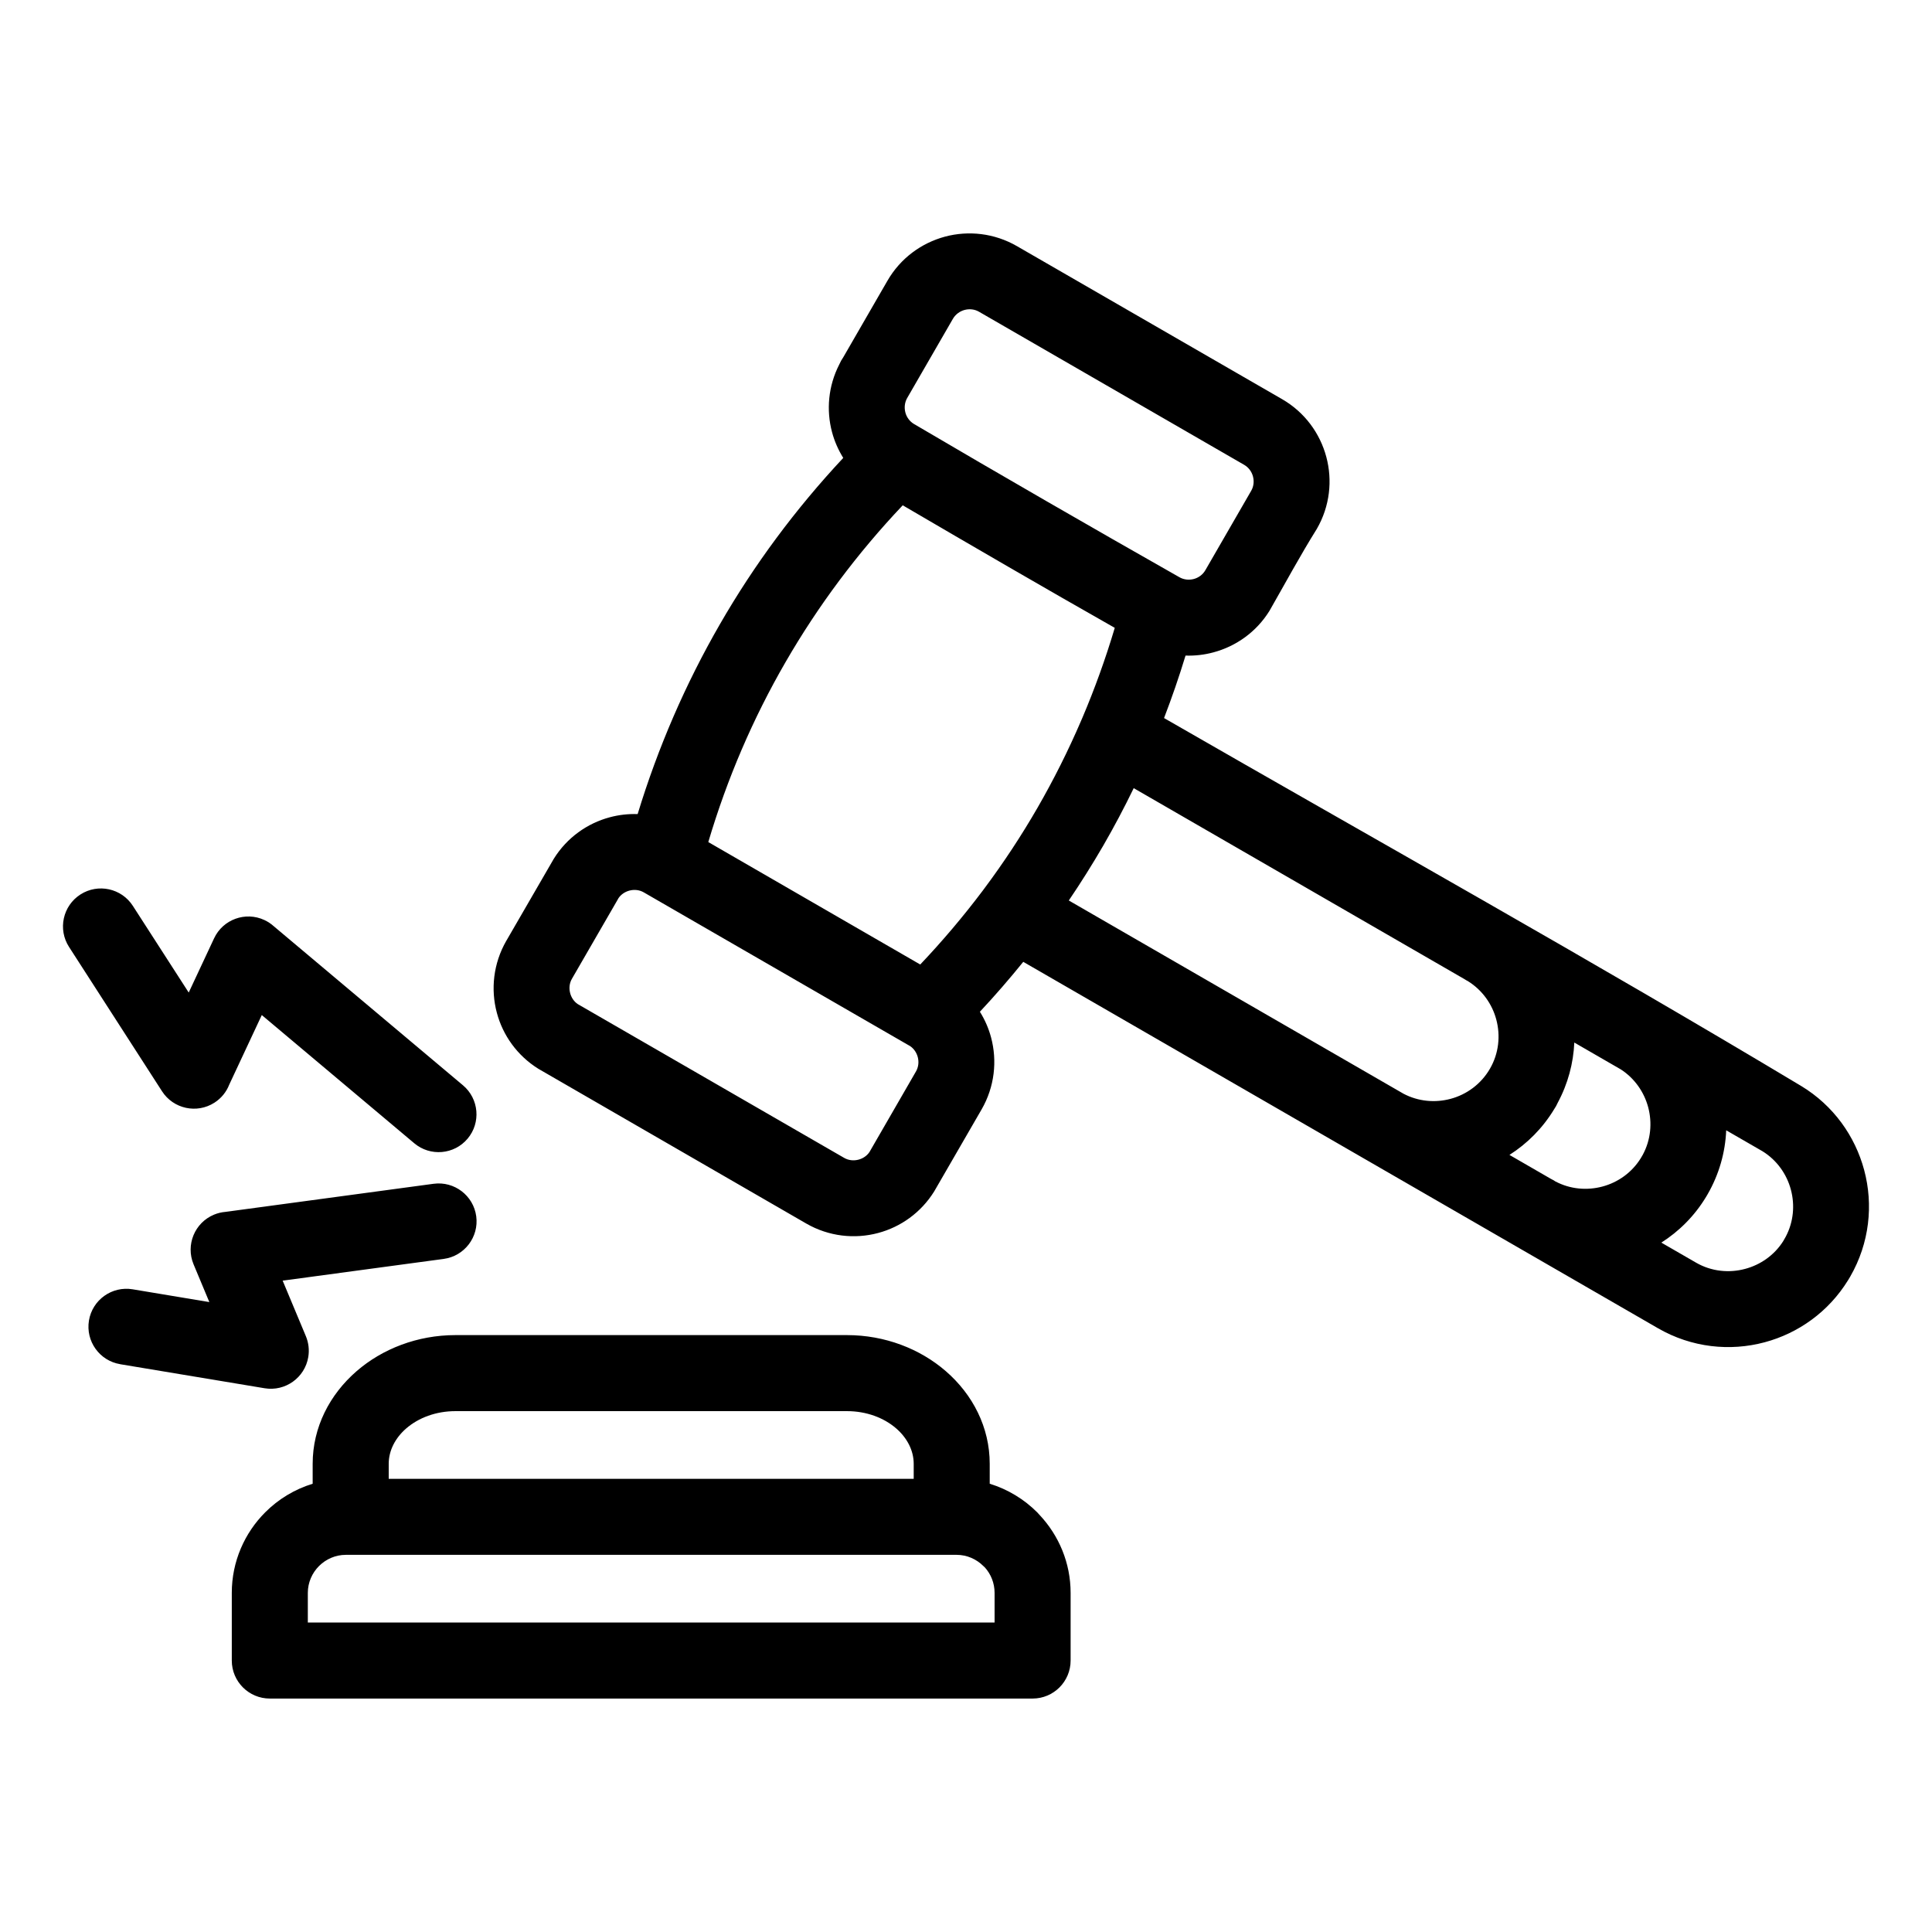 <?xml version="1.0" encoding="UTF-8"?>
<!-- Uploaded to: ICON Repo, www.iconrepo.com, Generator: ICON Repo Mixer Tools -->
<svg fill="#000000" width="800px" height="800px" version="1.1" viewBox="144 144 512 512" xmlns="http://www.w3.org/2000/svg">
 <path d="m278.18 393.32 12.578-21.73c3.5-5.625 8.895-9.418 14.84-11.004 2.391-0.645 4.887-0.93 7.383-0.844 5.398-17.707 12.691-34.52 21.789-50.293 9.105-15.805 20.035-30.543 32.699-44.098-1.32-2.125-2.328-4.426-2.969-6.82-1.559-5.836-1.023-12.242 1.934-17.984 0.285-0.668 0.637-1.297 1.047-1.879l11.668-20.215c3.465-6.035 9.062-10.066 15.285-11.742 6.195-1.652 13.043-0.953 19.055 2.512l70.293 40.566c6 3.465 10.039 9.07 11.699 15.281 1.668 6.199 0.965 13.074-2.504 19.082-4.34 6.938-8.461 14.578-12.555 21.73-3.481 5.613-8.879 9.406-14.863 11.004-2.387 0.645-4.879 0.934-7.379 0.852-1.707 5.613-3.613 11.133-5.695 16.555 56.16 32.324 113.45 64.273 168.86 97.512 8.52 5.152 14.27 13.277 16.68 22.273 2.465 9.188 1.422 19.355-3.695 28.23l-0.578 0.965c-5.172 8.391-13.203 14.062-22.09 16.441-9.188 2.465-19.355 1.434-28.258-3.703l-168.23-97.113c-3.66 4.527-7.484 8.938-11.492 13.227 1.328 2.125 2.328 4.426 2.965 6.82 1.652 6.188 0.953 13.051-2.512 19.059l-12.578 21.754c-3.5 5.617-8.891 9.414-14.836 10.996-6.188 1.66-13.051 0.957-19.059-2.504l-70.996-41.012c-5.617-3.5-9.414-8.891-10.996-14.836-1.66-6.195-0.957-13.051 2.504-19.082zm-102.34 112.2c-5.473-0.91-9.176-6.098-8.266-11.578 0.91-5.473 6.098-9.176 11.574-8.266l20.328 3.387-4.188-10.027c-2.125-5.129 0.305-11.02 5.434-13.145 0.988-0.41 2-0.648 3.012-0.73l55.18-7.449c5.492-0.738 10.555 3.125 11.293 8.617s-3.125 10.555-8.617 11.293l-42.684 5.762 6.16 14.738c0.695 1.684 0.953 3.582 0.629 5.512-0.91 5.473-6.098 9.176-11.574 8.266l-38.281-6.371zm-13.551-110.58c-3.004-4.672-1.648-10.895 3.027-13.895 4.672-3 10.895-1.641 13.895 3.027l14.801 22.965 6.723-14.371c2.344-5.016 8.324-7.188 13.34-4.844 0.934 0.434 1.766 1 2.492 1.652l50.133 42.148c4.238 3.57 4.785 9.902 1.219 14.137-3.562 4.238-9.895 4.785-14.133 1.219l-40.41-33.977-8.633 18.453c-0.742 1.898-2.07 3.582-3.914 4.766-4.672 3-10.895 1.641-13.895-3.027l-24.648-38.258zm84.723 140.96h139.13v-3.977c0-3.57-1.785-6.902-4.648-9.383-3.262-2.82-7.879-4.574-13.051-4.574h-103.73c-5.172 0-9.789 1.754-13.051 4.574-2.863 2.481-4.648 5.812-4.648 9.383v3.977zm159.28 1.309c4.801 1.469 9.098 4.102 12.562 7.562l0.637 0.695c5.102 5.426 8.234 12.711 8.234 20.66v17.934c0 5.562-4.512 10.074-10.074 10.074h-202.15c-5.562 0-10.074-4.512-10.074-10.074v-17.934c0-8.324 3.402-15.895 8.867-21.355 3.465-3.465 7.766-6.098 12.566-7.562v-5.285c0-9.641 4.477-18.344 11.664-24.57 6.801-5.887 16.086-9.539 26.188-9.539h103.73c10.105 0 19.387 3.652 26.188 9.539 7.188 6.223 11.656 14.93 11.656 24.57v5.285zm-8.793 18.84h-161.85c-2.754 0-5.277 1.141-7.109 2.969-1.82 1.82-2.965 4.356-2.965 7.109v7.859h182v-7.859c0-2.59-0.977-4.961-2.566-6.731l-0.406-0.379c-1.828-1.828-4.352-2.969-7.109-2.969zm135.54-152.02c-0.344-0.18-0.68-0.367-1-0.582l-87.594-50.578c-2.504 5.176-5.195 10.246-8.062 15.215-2.879 4.957-5.922 9.812-9.141 14.555l88.688 51.203c3.938 2.078 8.406 2.457 12.488 1.363 4.25-1.137 8.082-3.91 10.438-7.992 2.352-4.059 2.82-8.758 1.672-13.031-1.09-4.082-3.684-7.777-7.492-10.152zm28.168 16.258c-0.238 5.445-1.672 10.906-4.414 15.996-0.25 0.578-0.555 1.125-0.906 1.637-3.059 5.059-7.16 9.152-11.867 12.145l10.961 6.332c0.418 0.203 0.82 0.434 1.215 0.695 3.934 2.078 8.395 2.445 12.473 1.352 4.094-1.094 7.797-3.688 10.164-7.523l0.523-0.898c2.137-3.957 2.527-8.48 1.43-12.59-1.066-3.988-3.562-7.633-7.231-10.016zm40.254 23.254c-0.242 5.801-1.852 11.629-4.945 16.984l-0.398 0.672c-3.051 5.051-7.148 9.121-11.848 12.109l9.184 5.301c4.059 2.352 8.758 2.809 13.031 1.66 4.051-1.082 7.719-3.617 10.074-7.332l0.684-1.203c2.078-3.934 2.445-8.402 1.355-12.473-1.102-4.102-3.695-7.801-7.523-10.168l-9.617-5.551zm-218.23-165.63c-12.055 12.727-22.441 26.641-31.062 41.57-8.621 14.906-15.473 30.848-20.465 47.676l56.168 32.449c5.902-6.223 11.402-12.723 16.484-19.469l0.488-0.656c5.148-6.891 9.859-14.051 14.125-21.445 4.285-7.438 8.133-15.121 11.531-23.023l0.02-0.043 0.035-0.078 0.059-0.156 0.102-0.23 0.105-0.23c3.297-7.754 6.172-15.723 8.605-23.887-18.773-10.645-37.566-21.582-56.195-32.477zm13.305-49.43-12.121 20.992c-0.684 1.191-0.816 2.59-0.477 3.863 0.32 1.215 1.105 2.316 2.25 3.012 23.254 13.68 46.891 27.301 70.359 40.617 1.18 0.68 2.566 0.809 3.82 0.477 1.25-0.332 2.387-1.148 3.07-2.34l12.141-21.035c0.68-1.172 0.809-2.555 0.469-3.812-0.328-1.23-1.125-2.356-2.297-3.047l-70.301-40.59c-1.172-0.684-2.559-0.816-3.828-0.477-1.25 0.332-2.387 1.156-3.09 2.34zm-88.824 153.89-12.141 21.012c-0.684 1.172-0.809 2.559-0.469 3.832 0.305 1.148 1.004 2.203 2.004 2.879l70.598 40.754c1.172 0.684 2.559 0.809 3.828 0.469 1.156-0.309 2.203-1.004 2.879-2.004l12.324-21.355c0.684-1.172 0.816-2.566 0.477-3.828-0.309-1.156-1.004-2.207-2.004-2.887l-0.34-0.203-0.215-0.117-0.215-0.125-69.824-40.305c-1.172-0.684-2.559-0.809-3.832-0.469-1.148 0.305-2.203 1.004-2.879 2.004l-0.191 0.34z"/>
</svg>